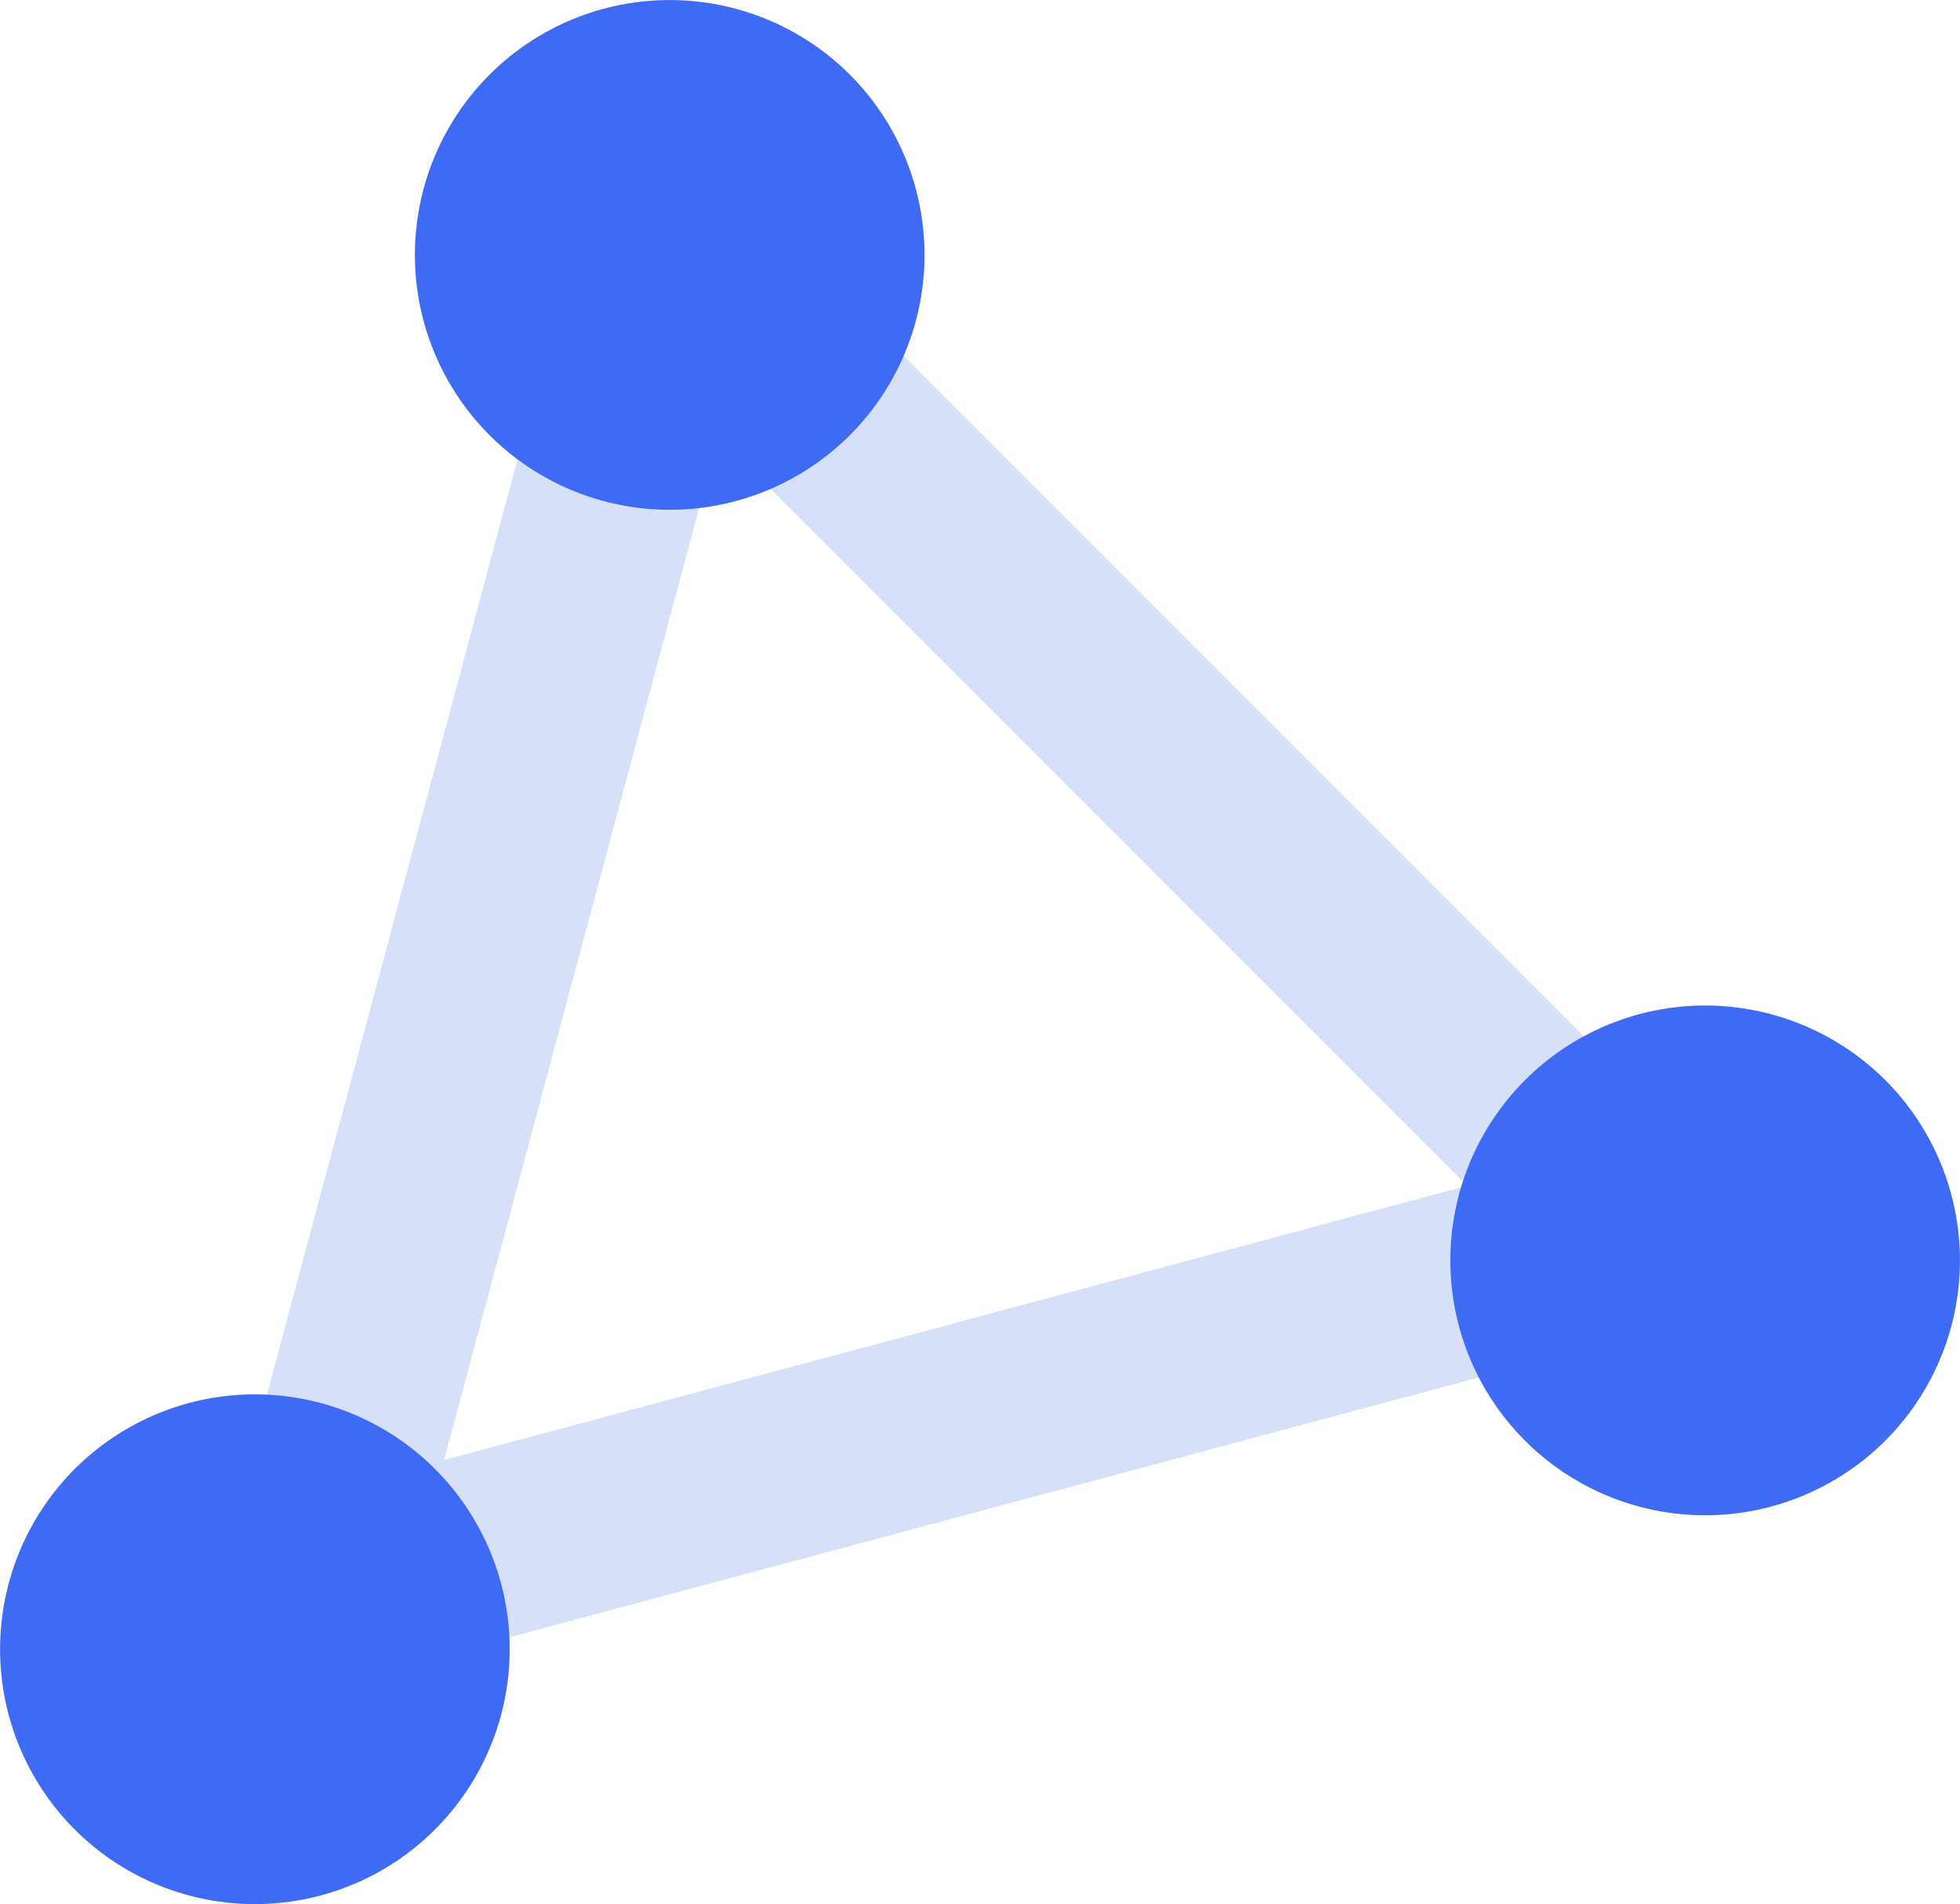<svg id="Group_1071" data-name="Group 1071" xmlns="http://www.w3.org/2000/svg" xmlns:xlink="http://www.w3.org/1999/xlink" width="81.466" height="79.127" viewBox="0 0 81.466 79.127">
  <defs>
    <clipPath id="clip-path">
      <rect id="Rectangle_1049" data-name="Rectangle 1049" width="81.466" height="79.127" fill="none"/>
    </clipPath>
  </defs>
  <g id="Group_1070" data-name="Group 1070" clip-path="url(#clip-path)">
    <path id="Path_2968" data-name="Path 2968" d="M50.089,97.63a3.908,3.908,0,0,1-3.775-4.92l14.9-55.6a3.908,3.908,0,0,1,6.539-1.752l40.7,40.7A3.908,3.908,0,0,1,106.7,82.6L51.1,97.5a3.9,3.9,0,0,1-1.011.133M67.01,45.67,55.616,88.194,98.14,76.8Z" transform="translate(-37.157 -27.526)" fill="#d7e0f9"/>
    <path id="Path_2969" data-name="Path 2969" d="M95.479.545a10.591,10.591,0,1,0,13.395,6.7A10.591,10.591,0,0,0,95.479.545" transform="translate(-70.99 0)" fill="#3f6bf4"/>
    <path id="Path_2970" data-name="Path 2970" d="M7.247,297.051a10.591,10.591,0,1,0,13.395,6.7,10.591,10.591,0,0,0-13.395-6.7" transform="translate(0 -238.566)" fill="#3f6bf4"/>
    <path id="Path_2971" data-name="Path 2971" d="M315.721,214.362a10.591,10.591,0,1,0,13.395,6.7,10.591,10.591,0,0,0-13.395-6.7" transform="translate(-248.195 -172.035)" fill="#3f6bf4"/>
  </g>
</svg>
